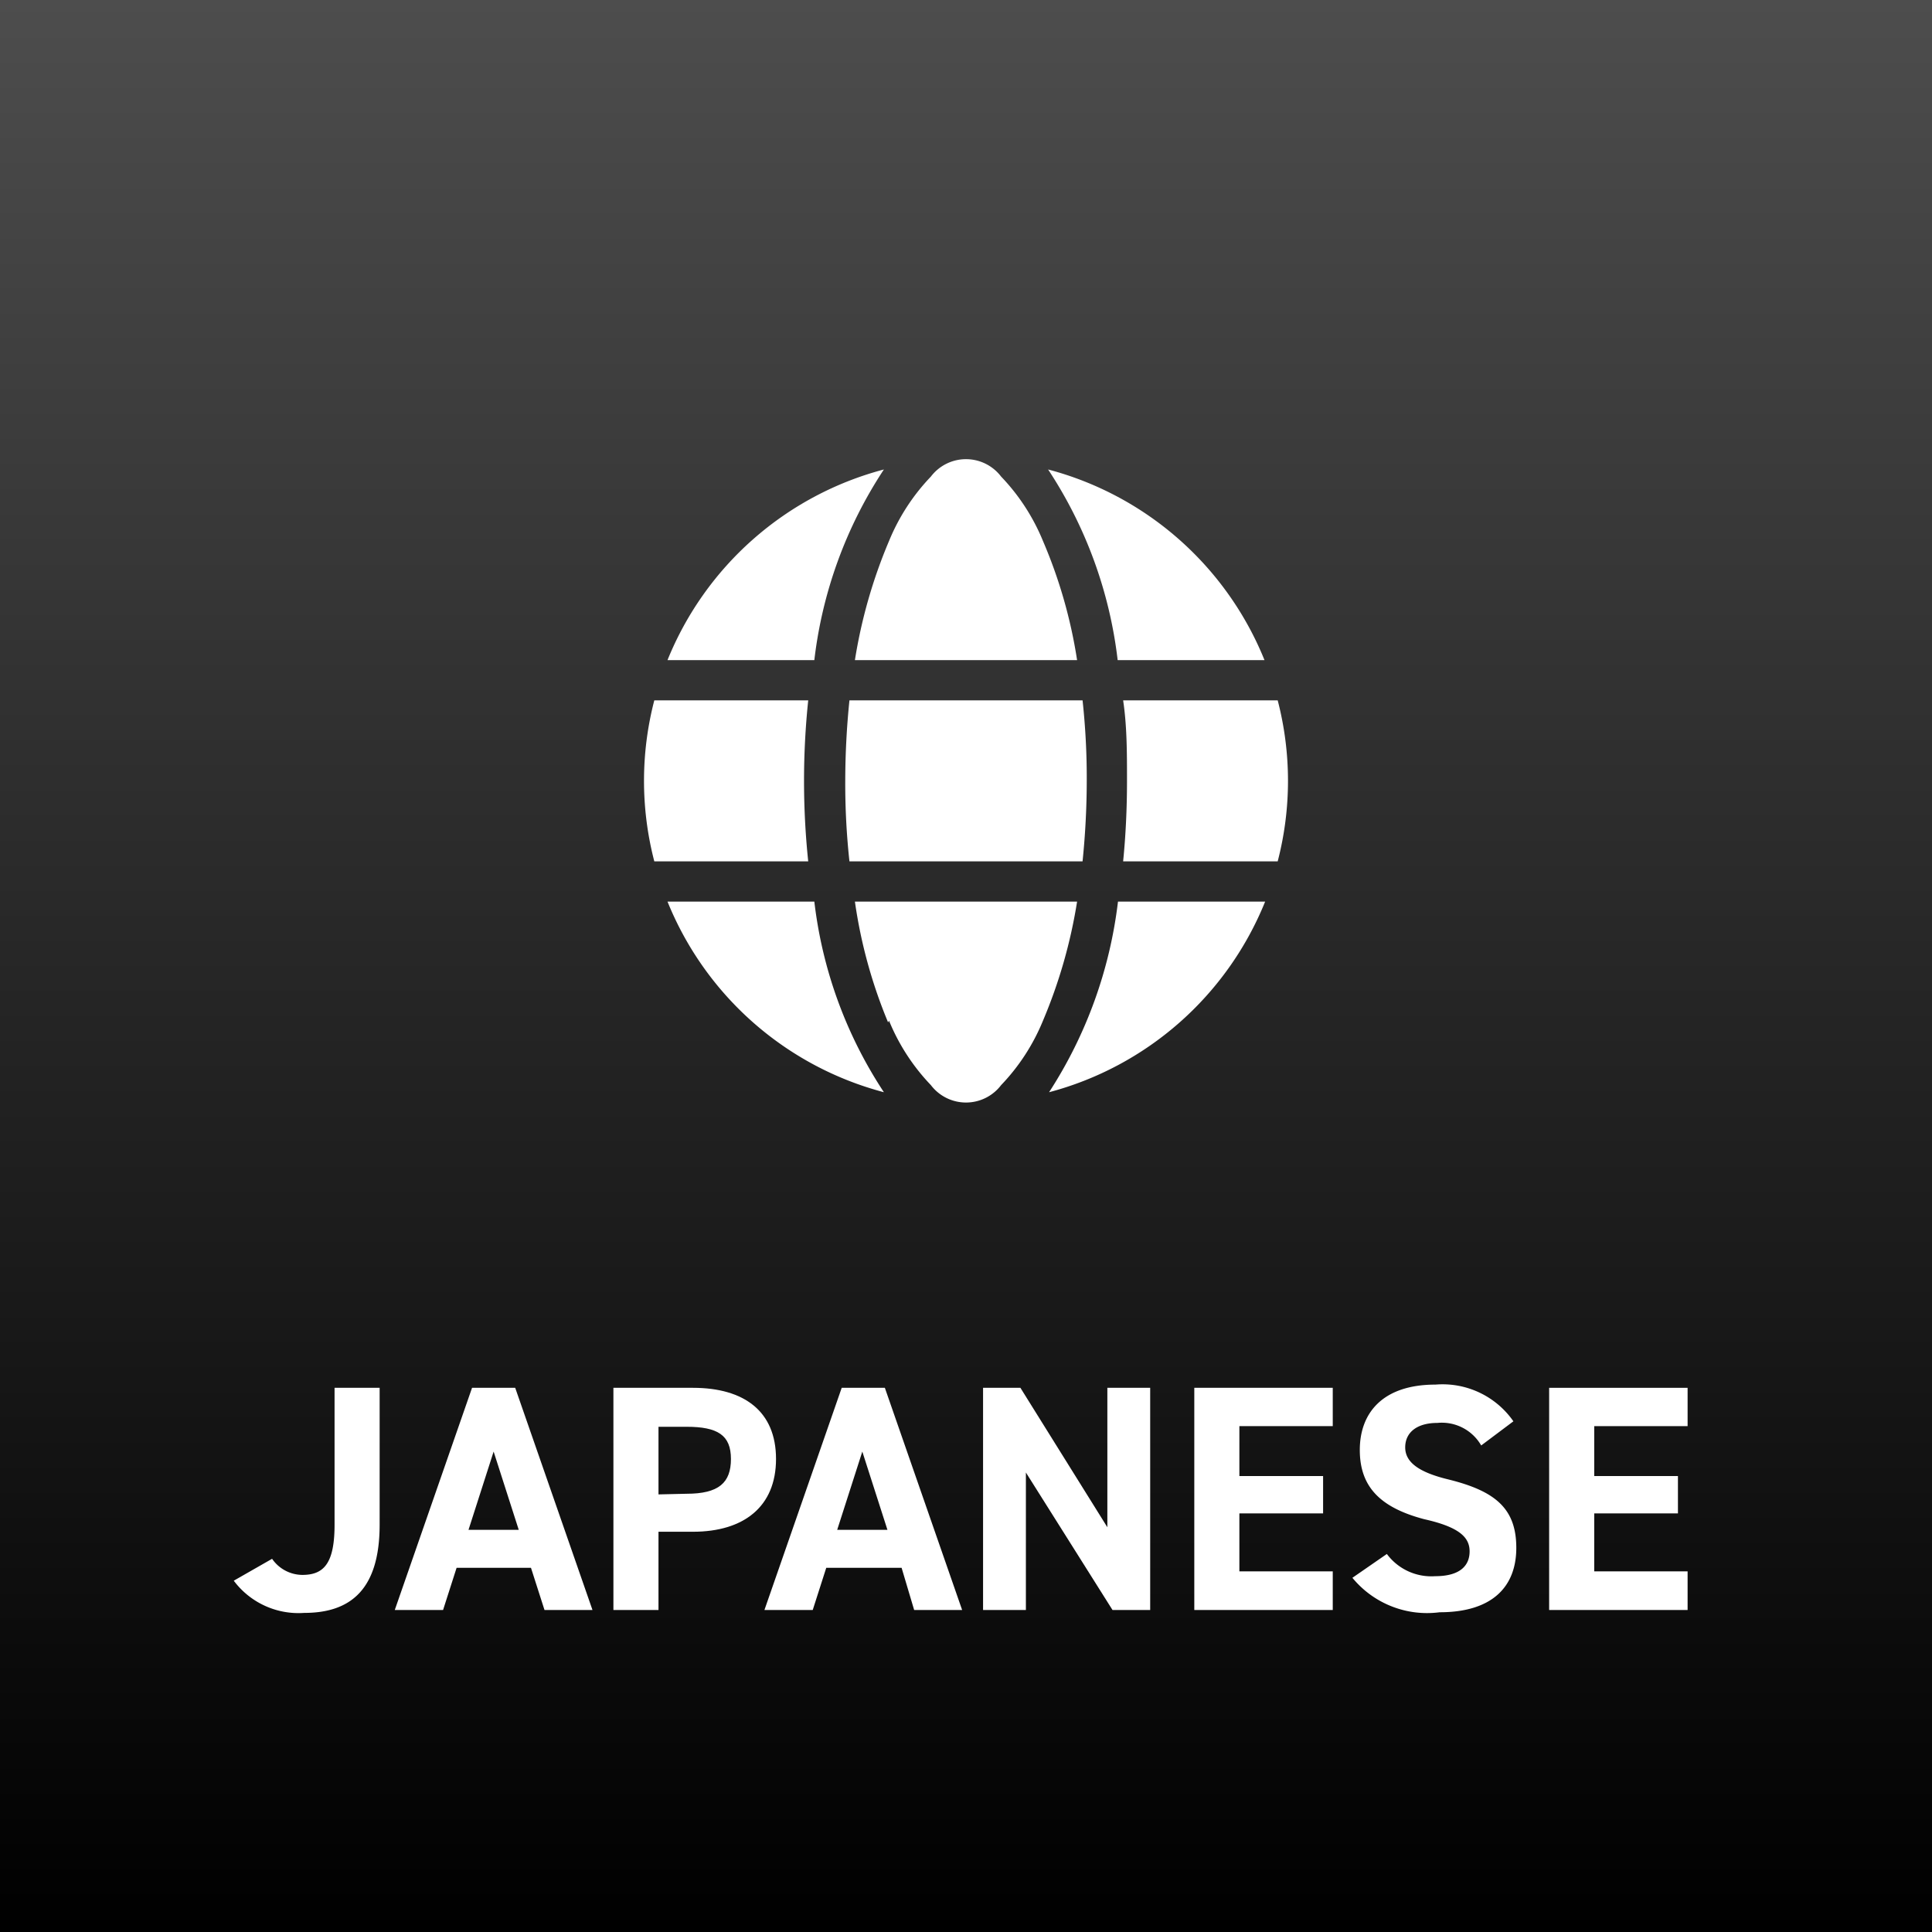 <svg id="レイヤー_2" data-name="レイヤー 2" xmlns="http://www.w3.org/2000/svg" xmlns:xlink="http://www.w3.org/1999/xlink" viewBox="0 0 60 60"><rect x="0" y="0" width="60" height="60" fill="#808080" stroke="none"/><defs><style>.cls-1{fill:url(#名称未設定グラデーション_5);}.cls-2{fill:#fff;}</style><linearGradient id="名称未設定グラデーション_5" x1="30" x2="30" y2="60" gradientUnits="userSpaceOnUse"><stop offset="0" stop-color="#4d4d4d"/><stop offset="1"/></linearGradient></defs><rect class="cls-1" width="60" height="60"/><path class="cls-2" d="M8.45,48.41a1.15,1.15,0,0,0,.94.5c.67,0,1-.36,1-1.56V43.1h1.4v4.25c0,2-.89,2.74-2.34,2.74a2.51,2.51,0,0,1-2.19-1Z"/><path class="cls-2" d="M12.26,50l2.4-6.9H16L18.4,50H16.91l-.42-1.31H14.18L13.76,50Zm2.29-2.49h1.56l-.78-2.43Z"/><path class="cls-2" d="M20.45,47.57V50h-1.4V43.1h2.47c1.59,0,2.58.73,2.58,2.21s-1,2.26-2.58,2.26Zm.87-1.18c1,0,1.38-.34,1.38-1.08s-.41-1-1.38-1h-.87v2.1Z"/><path class="cls-2" d="M23.74,50l2.4-6.9h1.34l2.4,6.9H28.39L28,48.69H25.66L25.24,50ZM26,47.51h1.56l-.78-2.43Z"/><path class="cls-2" d="M35.72,43.1V50H34.55l-2.69-4.27V50H30.53V43.1h1.16l2.7,4.33V43.1Z"/><path class="cls-2" d="M41.39,43.1v1.19h-2.9v1.55h2.6V47h-2.6v1.8h2.9V50h-4.3V43.1Z"/><path class="cls-2" d="M46,44.89a1.41,1.41,0,0,0-1.36-.7c-.63,0-1,.29-1,.76s.44.78,1.36,1c1.44.36,2.09.9,2.09,2.12s-.76,2-2.38,2A3,3,0,0,1,42,49l1.07-.74a1.72,1.72,0,0,0,1.5.69c.8,0,1.07-.35,1.07-.77s-.29-.75-1.41-1c-1.36-.36-2-1-2-2.15S42.94,43,44.58,43A2.68,2.68,0,0,1,47,44.14Z"/><path class="cls-2" d="M52.41,43.1v1.19h-2.9v1.55h2.6V47h-2.6v1.8h2.9V50h-4.3V43.1Z"/><path class="cls-2" d="M33.75,24.25a25,25,0,0,1-.13,2.5H26.38a22.35,22.35,0,0,1-.13-2.5,25,25,0,0,1,.13-2.5h7.24A22.35,22.35,0,0,1,33.75,24.25Zm1.13-2.5h4.8a9.93,9.93,0,0,1,0,5h-4.8c.08-.8.12-1.64.12-2.5S35,22.55,34.88,21.75Zm4.39-1.25H34.71a13.62,13.62,0,0,0-2.16-5.92,10,10,0,0,1,6.72,5.92Zm-5.82,0h-6.9a15.82,15.82,0,0,1,1.06-3.7,6.39,6.39,0,0,1,1.3-2,1.37,1.37,0,0,1,2.18,0,6.39,6.39,0,0,1,1.3,2A15.22,15.22,0,0,1,33.45,20.5Zm-8.16,0H20.73a10,10,0,0,1,6.72-5.92A13.62,13.62,0,0,0,25.29,20.5Zm-5,1.25h4.81a24.1,24.1,0,0,0,0,5H20.32a9.93,9.93,0,0,1,0-5Zm7.29,10A15.35,15.35,0,0,1,26.55,28h6.9a15.82,15.82,0,0,1-1.06,3.7,6.39,6.39,0,0,1-1.3,2,1.37,1.37,0,0,1-2.18,0,6.39,6.39,0,0,1-1.3-2ZM25.29,28a13.62,13.62,0,0,0,2.16,5.92A10,10,0,0,1,20.73,28Zm14,0a10,10,0,0,1-6.71,5.92A13.88,13.88,0,0,0,34.72,28Z"/></svg>